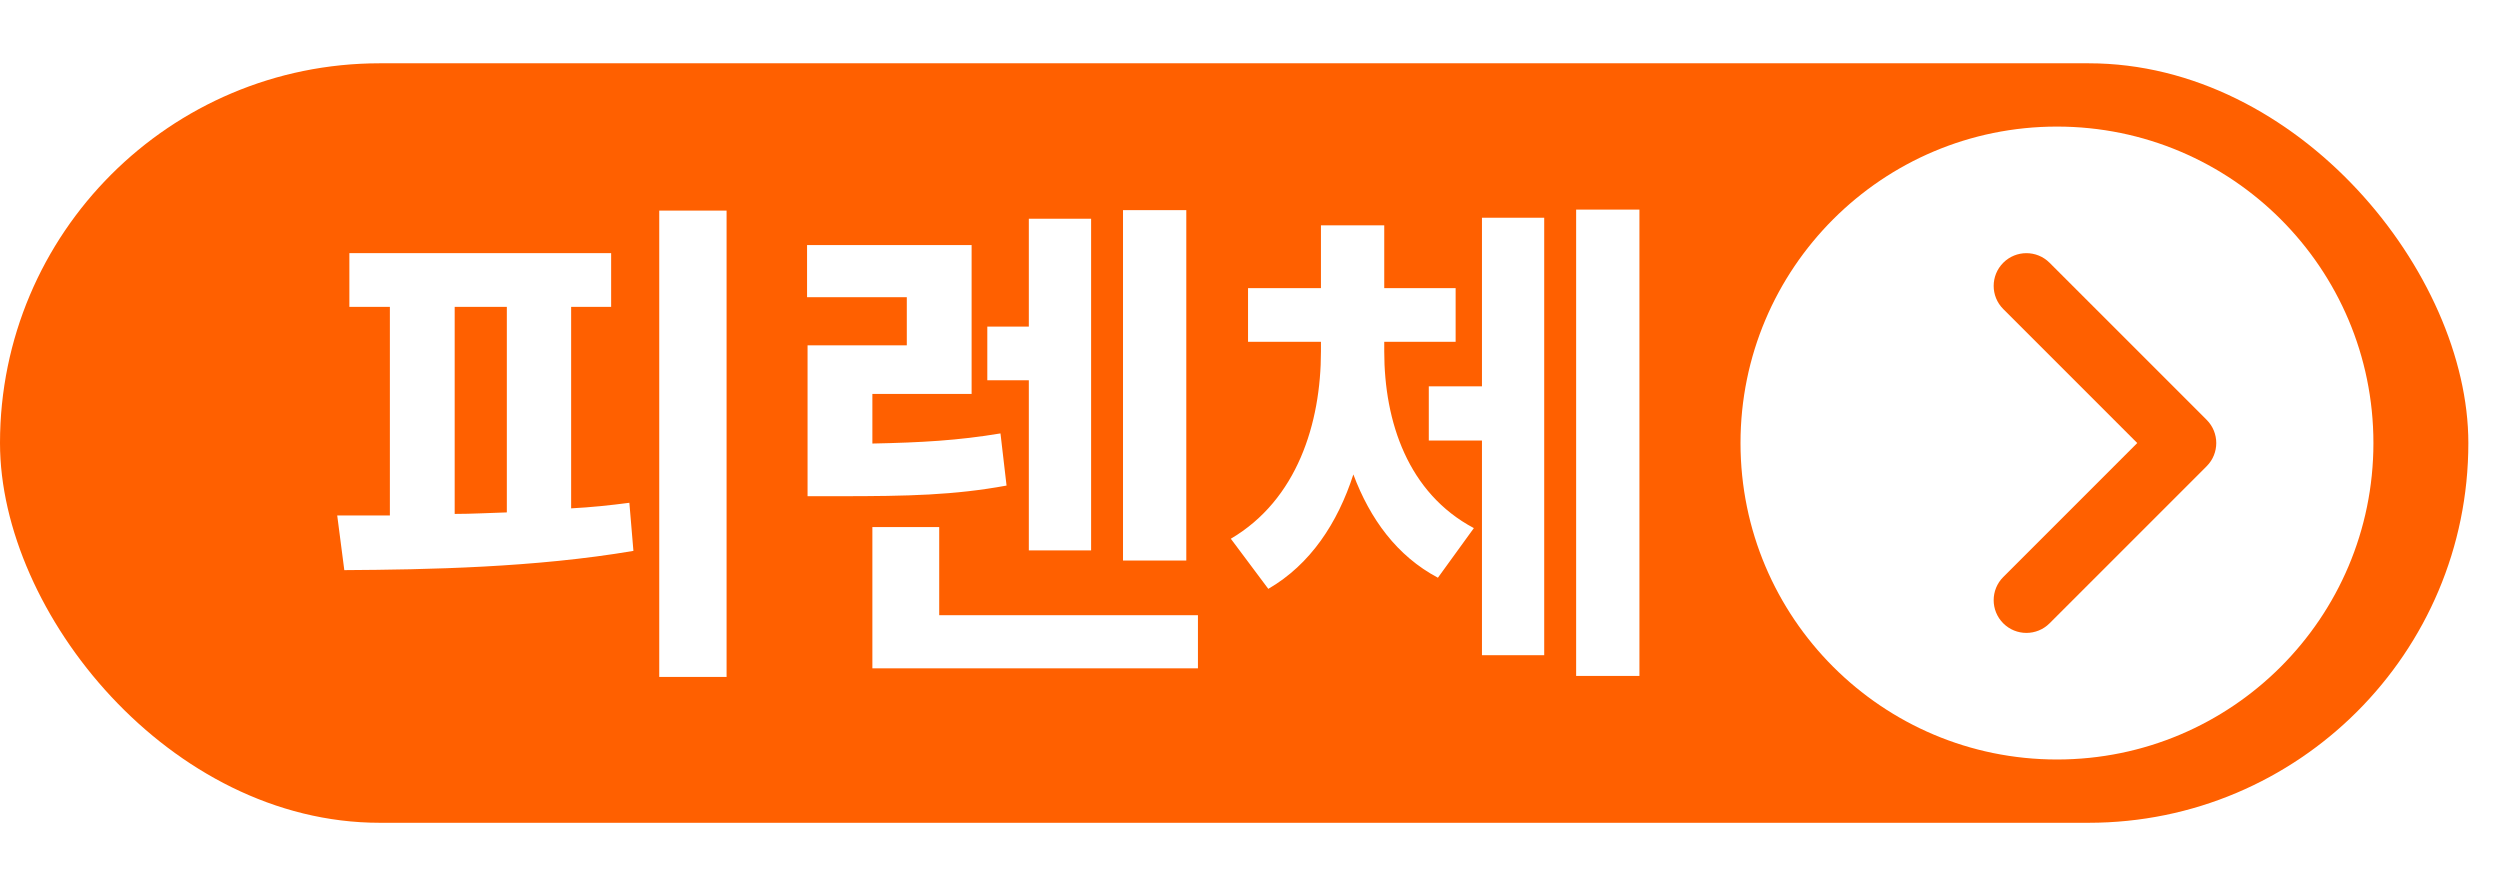 <svg width="79" height="28" viewBox="0 0 79 28" fill="none" xmlns="http://www.w3.org/2000/svg">
<rect y="2" width="78" height="24" rx="12" fill="#FF6000"/>
<g filter="url(#filter0_d_414_389)">
<path d="M76 14C76 19.523 71.523 24 66 24C60.477 24 56 19.523 56 14C56 8.477 60.477 4 66 4C71.523 4 76 8.477 76 14Z" fill="white"/>
</g>
<path d="M67.537 14L63.303 9.766C62.899 9.362 62.899 8.707 63.303 8.303C63.707 7.899 64.362 7.899 64.766 8.303L69.731 13.268C70.135 13.672 70.135 14.328 69.731 14.732L64.766 19.697C64.362 20.101 63.707 20.101 63.303 19.697C62.899 19.293 62.899 18.638 63.303 18.234L67.537 14Z" fill="#FF6000"/>
<path d="M14.368 9.696H16.016V16.192C15.456 16.208 14.912 16.24 14.368 16.24V9.696ZM18.048 9.696H19.312V8H11.04V9.696H12.32V16.288C11.744 16.288 11.184 16.288 10.656 16.288L10.88 18.016C13.52 18 16.912 17.936 20.016 17.408L19.888 15.888C19.28 15.968 18.672 16.032 18.048 16.064V9.696ZM20.832 6.656V21.392H22.96V6.656H20.832ZM37.487 6.64H35.487V17.712H37.487V6.64ZM32.511 17.392H34.479V6.912H32.511V10.32H31.199V12.016H32.511V17.392ZM31.615 13.696C30.271 13.92 29.119 13.984 27.567 14.016V12.448H30.703V7.744H25.503V9.392H28.655V10.912H25.519V15.68H26.527C28.703 15.68 30.143 15.648 31.807 15.344L31.615 13.696ZM29.679 19.44V16.656H27.567V21.12H37.855V19.44H29.679ZM43.742 10.8H45.998V9.104H43.742V7.12H41.742V9.104H39.438V10.8H41.742V11.104C41.742 13.376 40.989 15.792 38.894 17.024L40.078 18.608C41.406 17.84 42.27 16.528 42.766 14.992C43.294 16.4 44.142 17.568 45.438 18.256L46.574 16.688C44.493 15.584 43.742 13.328 43.742 11.104V10.8ZM46.83 12.208H45.15V13.92H46.83V20.704H48.797V6.88H46.83V12.208ZM49.806 6.624V21.36H51.806V6.624H49.806Z" fill="white"/>
<defs>
<filter id="filter0_d_414_389" x="51" y="3.05176e-05" width="28" height="28" filterUnits="userSpaceOnUse" color-interpolation-filters="sRGB">
<feFlood flood-opacity="0" result="BackgroundImageFix"/>
<feColorMatrix in="SourceAlpha" type="matrix" values="0 0 0 0 0 0 0 0 0 0 0 0 0 0 0 0 0 0 127 0" result="hardAlpha"/>
<feOffset dx="-1"/>
<feGaussianBlur stdDeviation="2"/>
<feComposite in2="hardAlpha" operator="out"/>
<feColorMatrix type="matrix" values="0 0 0 0 0.071 0 0 0 0 0.071 0 0 0 0 0.071 0 0 0 0.1 0"/>
<feBlend mode="normal" in2="BackgroundImageFix" result="effect1_dropShadow_414_389"/>
<feBlend mode="normal" in="SourceGraphic" in2="effect1_dropShadow_414_389" result="shape"/>
</filter>
</defs>
</svg>
